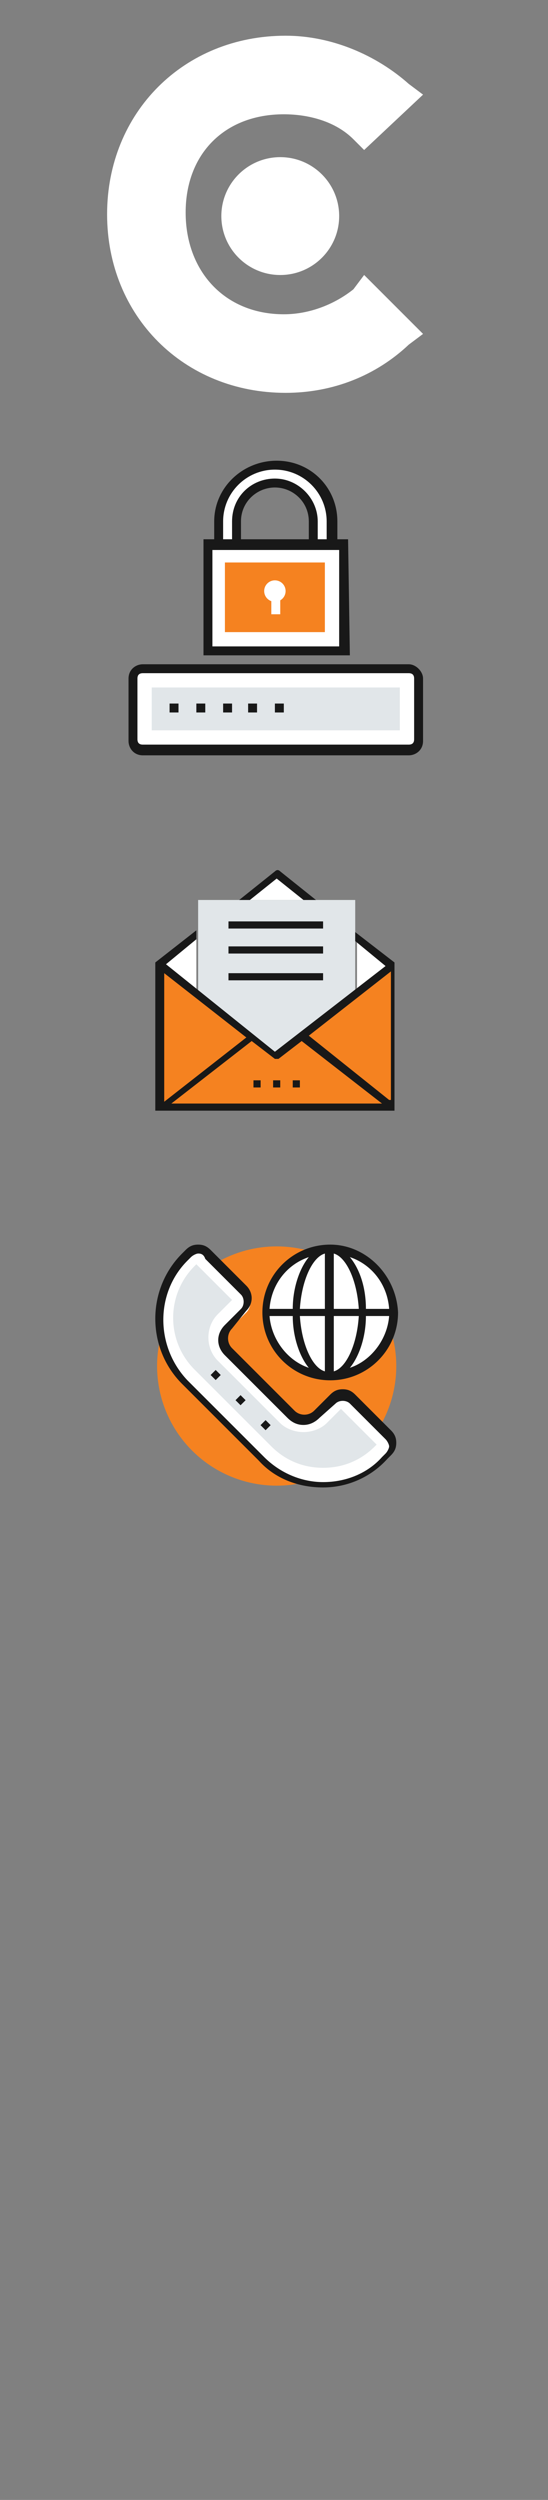 <?xml version="1.0" encoding="utf-8"?>
<!-- Generator: Adobe Illustrator 23.0.2, SVG Export Plug-In . SVG Version: 6.00 Build 0)  -->
<svg version="1.1" id="Layer_1" xmlns="http://www.w3.org/2000/svg" xmlns:xlink="http://www.w3.org/1999/xlink" x="0px" y="0px"
	 viewBox="0 0 30.7 140" style="enable-background:new 0 0 30.7 140;" xml:space="preserve">
<rect x="0" y="0" width="30.7" height="140" fill="#808080" stroke="none"/>
<style type="text/css">
	.st0{fill:#FFFFFF;}
	.st1{fill:#E1E6E9;}
	.st2{fill:#181818;}
	.st3{fill:#F58220;}
</style>
<g>
	<path class="st0" d="M19.8,16.2c-1,0.8-2.4,1.4-3.9,1.4c-3.3,0-5.5-2.4-5.5-5.7s2.2-5.5,5.5-5.5c1.4,0,2.9,0.4,3.9,1.4l0.6,0.6
		l3.3-3.1l-0.8-0.6C21.1,3.1,18.6,2,16,2C10.3,2,6,6.3,6,12s4.3,10,10,10c2.7,0,5.1-1,6.9-2.7l0.8-0.6l-3.3-3.3L19.8,16.2z"/>
	
		<ellipse transform="matrix(1 -1.020247e-02 1.020247e-02 1 -0.123 0.161)" class="st0" cx="15.7" cy="12.1" rx="3.3" ry="3.3"/>
</g>
<g>
	<path class="st0" d="M22.9,41.9H8c-0.3,0-0.5-0.2-0.5-0.5V38c0-0.3,0.2-0.5,0.5-0.5h14.9c0.3,0,0.5,0.2,0.5,0.5v3.5
		C23.4,41.7,23.2,41.9,22.9,41.9z"/>
	<rect x="8.5" y="38.5" class="st1" width="13.9" height="2.4"/>
	<g>
		<path class="st0" d="M18.6,29.2c0-1.8-1.4-3.2-3.2-3.2s-3.2,1.4-3.2,3.2v1.3h1v-1.3c0-1.2,1-2.2,2.2-2.2s2.2,1,2.2,2.2v1.3h1V29.2
			z"/>
		<rect x="11.6" y="30.5" class="st0" width="7.7" height="6"/>
	</g>
	<g>
		<path class="st2" d="M22.9,37.2H8c-0.4,0-0.8,0.3-0.8,0.8v3.5c0,0.4,0.3,0.8,0.8,0.8h14.9c0.4,0,0.8-0.3,0.8-0.8V38
			C23.7,37.6,23.3,37.2,22.9,37.2z M23.2,41.4c0,0.2-0.1,0.3-0.3,0.3H8c-0.2,0-0.3-0.1-0.3-0.3V38c0-0.2,0.1-0.3,0.3-0.3h14.9
			c0.2,0,0.3,0.1,0.3,0.3V41.4z"/>
		<path class="st2" d="M19.5,30.2h-0.6v-1c0-1.9-1.5-3.4-3.4-3.4S12,27.3,12,29.2v1h-0.6v6.5h8.2L19.5,30.2L19.5,30.2z M12.5,29.2
			c0-1.6,1.3-2.9,2.9-2.9s2.9,1.3,2.9,2.9v1h-0.5v-1c0-1.3-1.1-2.4-2.4-2.4S13,27.8,13,29.2v1h-0.5L12.5,29.2L12.5,29.2z M17.3,29.2
			v1h-3.8v-1c0-1.1,0.9-1.9,1.9-1.9S17.3,28.1,17.3,29.2z M19,36.2h-7.1v-5.4H19V36.2L19,36.2z"/>
	</g>
	<rect x="12.6" y="31.5" class="st3" width="5.6" height="3.9"/>
	<g>
		<rect x="9.5" y="39.4" class="st2" width="0.5" height="0.5"/>
		<rect x="11" y="39.4" class="st2" width="0.5" height="0.5"/>
		<rect x="12.5" y="39.4" class="st2" width="0.5" height="0.5"/>
		<rect x="13.9" y="39.4" class="st2" width="0.5" height="0.5"/>
		<rect x="15.4" y="39.4" class="st2" width="0.5" height="0.5"/>
	</g>
	<g>
		<ellipse class="st0" cx="15.4" cy="33.1" rx="0.6" ry="0.6"/>
		<rect x="15.2" y="33.3" class="st0" width="0.5" height="1.1"/>
	</g>
</g>
<g>
	<g>
		<path class="st3" d="M22,54v8H9v-8h0c0,0,0,0,0,0v0l6.4,5h0L22,54C22,54.1,22,54,22,54L22,54L22,54L22,54z"/>
		<path class="st3" d="M22,62C22,62,22,62,22,62L9,62c0,0,0,0,0,0l5.1-3.9l1.4,1.1h0l1.4-1.1L22,62z"/>
	</g>
	<g>
		<path class="st0" d="M9,54l2-1.6v3.2L9,54L9,54C9,54,9,54,9,54z"/>
		<polygon class="st0" points="15.5,49 17.4,50.4 13.7,50.4 15.5,49 		"/>
		<path class="st0" d="M22,54L22,54C22,54,22,54.1,22,54l-2,1.6v-3.2L22,54C22,54,22,54,22,54z"/>
	</g>
	<polygon class="st1" points="19.9,50.4 19.9,55.7 15.5,59.1 15.5,59.1 11.1,55.7 11.1,50.4 	"/>
	<g>
		<rect x="14.2" y="60.5" class="st2" width="0.4" height="0.4"/>
		<rect x="15.3" y="60.5" class="st2" width="0.4" height="0.4"/>
		<rect x="16.4" y="60.5" class="st2" width="0.4" height="0.4"/>
		<path class="st2" d="M19.9,52.2v0.5l1.7,1.4l-6.2,4.8L9.3,54l1.7-1.4v-0.5l-2.3,1.8v8.3h13.4v-8.3L19.9,52.2z M9.2,54.5l4.6,3.6
			l-4.6,3.6V54.5z M9.6,61.8l4.5-3.5l1.3,1c0,0,0.1,0,0.1,0c0,0,0.1,0,0.1,0l1.3-1l4.5,3.5H9.6z M21.8,61.6L17.3,58l4.6-3.6V61.6
			L21.8,61.6z M15.5,49.2l1.5,1.2h0.7l-2-1.6c-0.1-0.1-0.2-0.1-0.3,0l-2,1.6H14L15.5,49.2z"/>
		<rect x="12.8" y="51.6" class="st2" width="5.3" height="0.4"/>
		<rect x="12.8" y="53" class="st2" width="5.3" height="0.4"/>
		<rect x="12.8" y="54.5" class="st2" width="5.3" height="0.4"/>
	</g>
</g>
<g>
	<circle class="st3" cx="15.5" cy="76.5" r="6.7"/>
	<path class="st0" d="M10.3,77.4l4.3,4.3c1.9,1.9,5.1,1.9,7,0l0.2-0.2c0.3-0.3,0.3-0.8,0-1.1l-2-2c-0.3-0.3-0.8-0.3-1.1,0l-0.9,0.9
		c-0.4,0.4-1,0.4-1.4,0l-3.5-3.5c-0.4-0.4-0.4-1,0-1.4l0.9-0.9c0.3-0.3,0.3-0.8,0-1.1l-2.1-2c-0.3-0.3-0.8-0.3-1.1,0l-0.2,0.2
		C8.4,72.3,8.4,75.4,10.3,77.4z"/>
	<path class="st2" d="M18.1,83.3L18.1,83.3c-1.4,0-2.7-0.5-3.6-1.5l-4.3-4.3c-2-2-2-5.3,0-7.3l0.2-0.2c0.2-0.2,0.4-0.3,0.7-0.3
		s0.5,0.1,0.7,0.3l2,2c0.4,0.4,0.4,1,0,1.4L13,74.4c-0.3,0.3-0.3,0.8,0,1.1l3.5,3.5c0.3,0.3,0.8,0.3,1.1,0l0.9-0.9
		c0.2-0.2,0.4-0.3,0.7-0.3s0.5,0.1,0.7,0.3l2,2c0.2,0.2,0.3,0.4,0.3,0.7c0,0.3-0.1,0.5-0.3,0.7l-0.2,0.2
		C20.8,82.7,19.5,83.3,18.1,83.3z M11.1,70.2c-0.1,0-0.3,0.1-0.4,0.2l-0.2,0.2c-1.8,1.8-1.8,4.8,0,6.7l4.3,4.3
		c0.9,0.9,2.1,1.4,3.3,1.4l0,0c1.3,0,2.5-0.5,3.3-1.4l0.2-0.2c0.1-0.1,0.2-0.3,0.2-0.4c0-0.1-0.1-0.3-0.2-0.4l-2-2
		c-0.2-0.2-0.6-0.2-0.8,0l-0.9,0.8c-0.2,0.2-0.5,0.4-0.9,0.4c-0.3,0-0.6-0.1-0.9-0.4l-3.5-3.5c-0.5-0.5-0.5-1.2,0-1.7l0.9-0.9
		c0.2-0.2,0.2-0.6,0-0.8l-2-2C11.4,70.2,11.2,70.2,11.1,70.2z"/>
	<path class="st1" d="M18.1,82.2c-1.1,0-2.1-0.4-2.9-1.2l-4.3-4.3c-1.6-1.6-1.6-4.2,0-5.8l0.1-0.1l2,2l-0.8,0.8
		c-0.7,0.7-0.7,1.9,0,2.6l3.5,3.5c0.3,0.3,0.8,0.5,1.3,0.5c0.5,0,1-0.2,1.3-0.5l0.8-0.8l2,2L21,81C20.2,81.8,19.2,82.2,18.1,82.2z"
		/>
	<g>
		<rect x="11.9" y="76.8" transform="matrix(0.707 -0.707 0.707 0.707 -50.911 31.119)" class="st2" width="0.4" height="0.4"/>
		
			<rect x="13.3" y="78.2" transform="matrix(0.707 -0.707 0.707 0.707 -51.497 32.529)" class="st2" width="0.4" height="0.4"/>
		
			<rect x="14.7" y="79.6" transform="matrix(0.707 -0.707 0.707 0.707 -52.074 33.927)" class="st2" width="0.4" height="0.4"/>
	</g>
	<g>
		<path class="st0" d="M18.5,69.9L18.5,69.9c-1.9,0-3.5,1.6-3.5,3.5l0,0c0,2,1.6,3.5,3.5,3.5l0,0c1.9,0,3.5-1.6,3.5-3.5l0,0
			C22,71.5,20.4,69.9,18.5,69.9z"/>
		<path class="st0" d="M18.5,69.9L18.5,69.9c-1,0-1.8,1.6-1.8,3.5l0,0c0,2,0.8,3.5,1.8,3.5l0,0c1,0,1.8-1.6,1.8-3.5l0,0
			C20.3,71.5,19.5,69.9,18.5,69.9z"/>
	</g>
	<path class="st2" d="M18.5,69.7c-2.1,0-3.8,1.7-3.8,3.8c0,2.1,1.7,3.8,3.8,3.8s3.8-1.7,3.8-3.8C22.2,71.4,20.5,69.7,18.5,69.7z
		 M21.8,73.3h-1.3c0-1.3-0.4-2.3-0.9-2.9C20.8,70.8,21.7,71.9,21.8,73.3z M20.1,73.3h-1.4v-3.1C19.4,70.4,20,71.7,20.1,73.3z
		 M18.2,70.2v3.1h-1.4C16.9,71.7,17.5,70.4,18.2,70.2z M17.3,70.4c-0.5,0.6-0.9,1.7-0.9,2.9h-1.3C15.2,71.9,16.1,70.8,17.3,70.4z
		 M15.1,73.7h1.3c0,1.2,0.4,2.3,0.9,2.9C16.1,76.2,15.2,75,15.1,73.7z M16.8,73.7h1.4v3.1C17.5,76.6,16.9,75.3,16.8,73.7z
		 M18.7,76.8v-3.1h1.4C20,75.3,19.4,76.6,18.7,76.8z M19.6,76.6c0.5-0.6,0.9-1.7,0.9-2.9h1.3C21.7,75,20.8,76.2,19.6,76.6z"/>
</g>
</svg>
